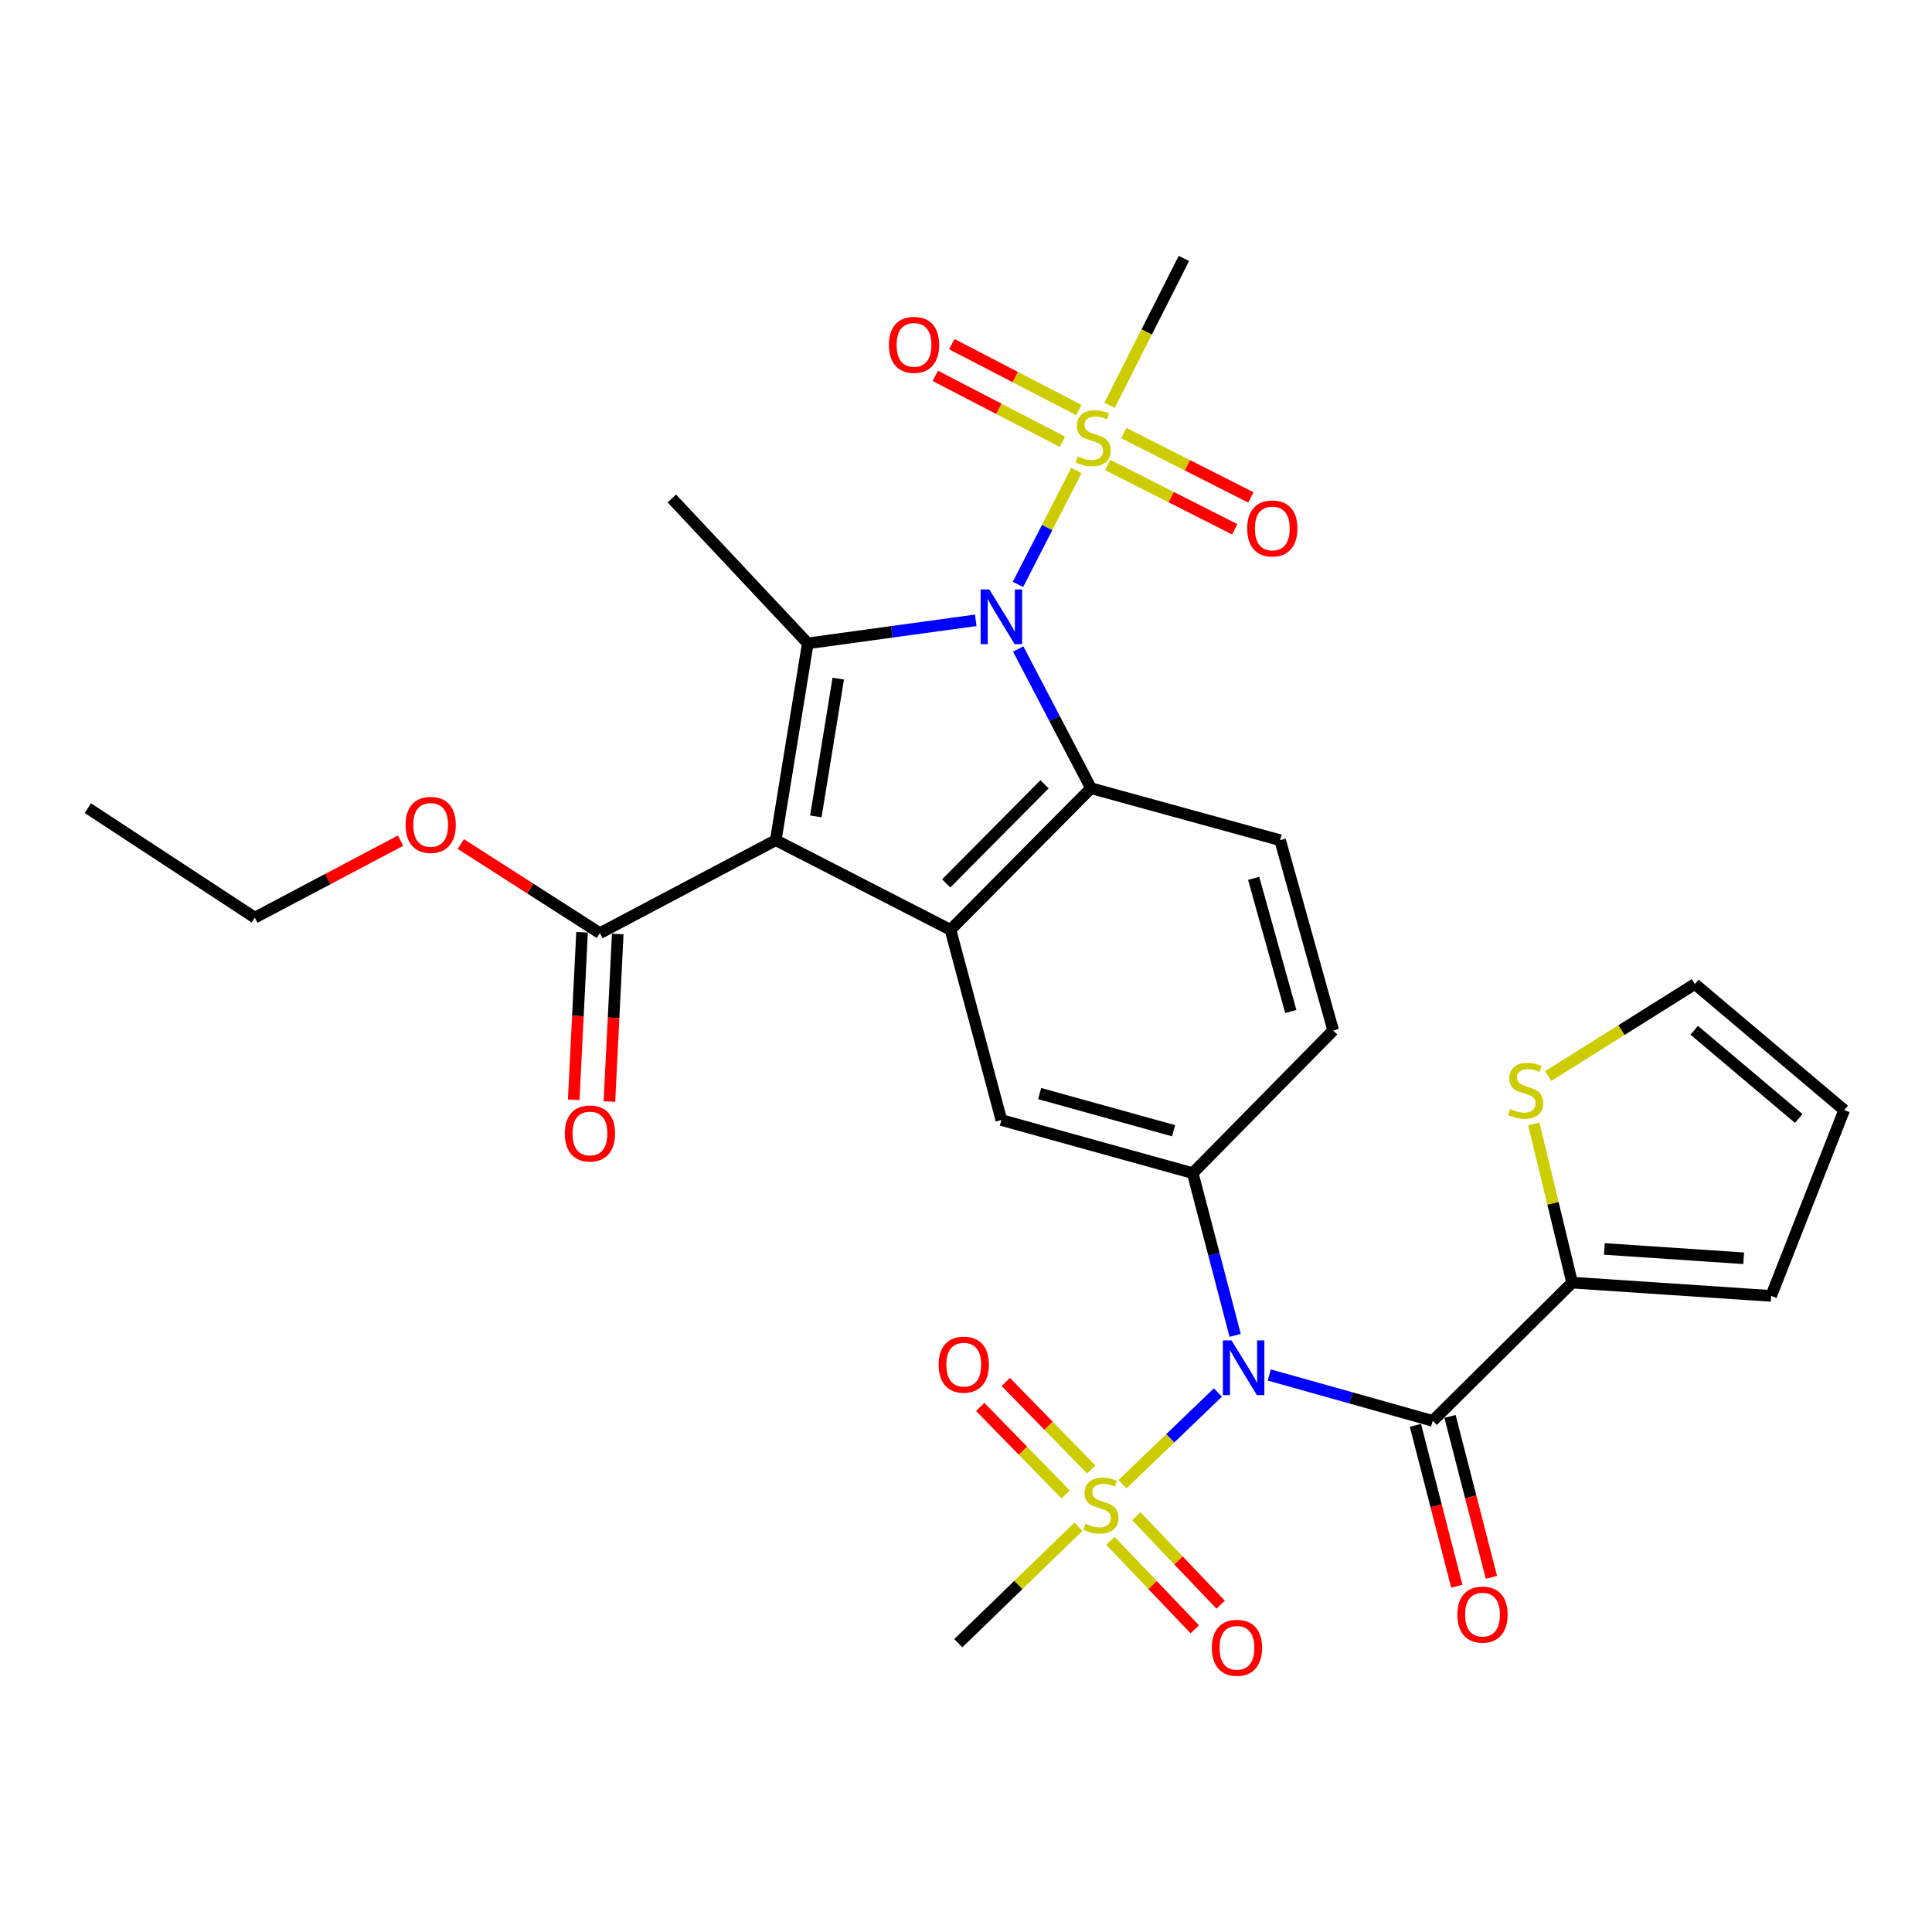 <?xml version='1.0' encoding='iso-8859-1'?>
<svg version='1.1' baseProfile='full'
              xmlns='http://www.w3.org/2000/svg'
                      xmlns:rdkit='http://www.rdkit.org/xml'
                      xmlns:xlink='http://www.w3.org/1999/xlink'
                  xml:space='preserve'
width='1000px' height='1000px' viewBox='0 0 1000 1000'>
<!-- END OF HEADER -->
<rect style='opacity:1.0;fill:#FFFFFF;stroke:none' width='1000' height='1000' x='0' y='0'> </rect>
<path class='bond-2' d='M 505.045,321.076 L 461.58,327.036' style='fill:none;fill-rule:evenodd;stroke:#0000FF;stroke-width:6px;stroke-linecap:butt;stroke-linejoin:miter;stroke-opacity:1' />
<path class='bond-2' d='M 461.58,327.036 L 418.116,332.996' style='fill:none;fill-rule:evenodd;stroke:#000000;stroke-width:6px;stroke-linecap:butt;stroke-linejoin:miter;stroke-opacity:1' />
<path class='bond-3' d='M 526.904,302.491 L 542.014,273.002' style='fill:none;fill-rule:evenodd;stroke:#0000FF;stroke-width:6px;stroke-linecap:butt;stroke-linejoin:miter;stroke-opacity:1' />
<path class='bond-3' d='M 542.014,273.002 L 557.124,243.514' style='fill:none;fill-rule:evenodd;stroke:#CCCC00;stroke-width:6px;stroke-linecap:butt;stroke-linejoin:miter;stroke-opacity:1' />
<path class='bond-6' d='M 527.024,335.919 L 545.857,371.947' style='fill:none;fill-rule:evenodd;stroke:#0000FF;stroke-width:6px;stroke-linecap:butt;stroke-linejoin:miter;stroke-opacity:1' />
<path class='bond-6' d='M 545.857,371.947 L 564.691,407.974' style='fill:none;fill-rule:evenodd;stroke:#000000;stroke-width:6px;stroke-linecap:butt;stroke-linejoin:miter;stroke-opacity:1' />
<path class='bond-0' d='M 401.529,434.879 L 418.116,332.996' style='fill:none;fill-rule:evenodd;stroke:#000000;stroke-width:6px;stroke-linecap:butt;stroke-linejoin:miter;stroke-opacity:1' />
<path class='bond-0' d='M 422.275,422.569 L 433.885,351.251' style='fill:none;fill-rule:evenodd;stroke:#000000;stroke-width:6px;stroke-linecap:butt;stroke-linejoin:miter;stroke-opacity:1' />
<path class='bond-10' d='M 401.529,434.879 L 310.509,482.994' style='fill:none;fill-rule:evenodd;stroke:#000000;stroke-width:6px;stroke-linecap:butt;stroke-linejoin:miter;stroke-opacity:1' />
<path class='bond-30' d='M 401.529,434.879 L 491.974,481.278' style='fill:none;fill-rule:evenodd;stroke:#000000;stroke-width:6px;stroke-linecap:butt;stroke-linejoin:miter;stroke-opacity:1' />
<path class='bond-1' d='M 639.314,691.196 L 628.331,649.202' style='fill:none;fill-rule:evenodd;stroke:#0000FF;stroke-width:6px;stroke-linecap:butt;stroke-linejoin:miter;stroke-opacity:1' />
<path class='bond-1' d='M 628.331,649.202 L 617.349,607.207' style='fill:none;fill-rule:evenodd;stroke:#000000;stroke-width:6px;stroke-linecap:butt;stroke-linejoin:miter;stroke-opacity:1' />
<path class='bond-4' d='M 630.397,720.745 L 605.703,744.479' style='fill:none;fill-rule:evenodd;stroke:#0000FF;stroke-width:6px;stroke-linecap:butt;stroke-linejoin:miter;stroke-opacity:1' />
<path class='bond-4' d='M 605.703,744.479 L 581.01,768.214' style='fill:none;fill-rule:evenodd;stroke:#CCCC00;stroke-width:6px;stroke-linecap:butt;stroke-linejoin:miter;stroke-opacity:1' />
<path class='bond-7' d='M 656.98,711.688 L 699.276,723.564' style='fill:none;fill-rule:evenodd;stroke:#0000FF;stroke-width:6px;stroke-linecap:butt;stroke-linejoin:miter;stroke-opacity:1' />
<path class='bond-7' d='M 699.276,723.564 L 741.573,735.439' style='fill:none;fill-rule:evenodd;stroke:#000000;stroke-width:6px;stroke-linecap:butt;stroke-linejoin:miter;stroke-opacity:1' />
<path class='bond-26' d='M 418.116,332.996 L 347.731,257.997' style='fill:none;fill-rule:evenodd;stroke:#000000;stroke-width:6px;stroke-linecap:butt;stroke-linejoin:miter;stroke-opacity:1' />
<path class='bond-14' d='M 558.408,212.227 L 525.521,195.177' style='fill:none;fill-rule:evenodd;stroke:#CCCC00;stroke-width:6px;stroke-linecap:butt;stroke-linejoin:miter;stroke-opacity:1' />
<path class='bond-14' d='M 525.521,195.177 L 492.635,178.127' style='fill:none;fill-rule:evenodd;stroke:#FF0000;stroke-width:6px;stroke-linecap:butt;stroke-linejoin:miter;stroke-opacity:1' />
<path class='bond-14' d='M 549.894,228.649 L 517.007,211.599' style='fill:none;fill-rule:evenodd;stroke:#CCCC00;stroke-width:6px;stroke-linecap:butt;stroke-linejoin:miter;stroke-opacity:1' />
<path class='bond-14' d='M 517.007,211.599 L 484.121,194.549' style='fill:none;fill-rule:evenodd;stroke:#FF0000;stroke-width:6px;stroke-linecap:butt;stroke-linejoin:miter;stroke-opacity:1' />
<path class='bond-15' d='M 573.342,240.664 L 606.22,257.313' style='fill:none;fill-rule:evenodd;stroke:#CCCC00;stroke-width:6px;stroke-linecap:butt;stroke-linejoin:miter;stroke-opacity:1' />
<path class='bond-15' d='M 606.22,257.313 L 639.099,273.962' style='fill:none;fill-rule:evenodd;stroke:#FF0000;stroke-width:6px;stroke-linecap:butt;stroke-linejoin:miter;stroke-opacity:1' />
<path class='bond-15' d='M 581.698,224.161 L 614.577,240.81' style='fill:none;fill-rule:evenodd;stroke:#CCCC00;stroke-width:6px;stroke-linecap:butt;stroke-linejoin:miter;stroke-opacity:1' />
<path class='bond-15' d='M 614.577,240.81 L 647.455,257.459' style='fill:none;fill-rule:evenodd;stroke:#FF0000;stroke-width:6px;stroke-linecap:butt;stroke-linejoin:miter;stroke-opacity:1' />
<path class='bond-24' d='M 574.305,209.781 L 593.546,171.772' style='fill:none;fill-rule:evenodd;stroke:#CCCC00;stroke-width:6px;stroke-linecap:butt;stroke-linejoin:miter;stroke-opacity:1' />
<path class='bond-24' d='M 593.546,171.772 L 612.786,133.763' style='fill:none;fill-rule:evenodd;stroke:#000000;stroke-width:6px;stroke-linecap:butt;stroke-linejoin:miter;stroke-opacity:1' />
<path class='bond-16' d='M 574.767,797.542 L 596.594,820.437' style='fill:none;fill-rule:evenodd;stroke:#CCCC00;stroke-width:6px;stroke-linecap:butt;stroke-linejoin:miter;stroke-opacity:1' />
<path class='bond-16' d='M 596.594,820.437 L 618.421,843.331' style='fill:none;fill-rule:evenodd;stroke:#FF0000;stroke-width:6px;stroke-linecap:butt;stroke-linejoin:miter;stroke-opacity:1' />
<path class='bond-16' d='M 588.155,784.778 L 609.982,807.673' style='fill:none;fill-rule:evenodd;stroke:#CCCC00;stroke-width:6px;stroke-linecap:butt;stroke-linejoin:miter;stroke-opacity:1' />
<path class='bond-16' d='M 609.982,807.673 L 631.81,830.567' style='fill:none;fill-rule:evenodd;stroke:#FF0000;stroke-width:6px;stroke-linecap:butt;stroke-linejoin:miter;stroke-opacity:1' />
<path class='bond-17' d='M 564.827,760.598 L 542.709,737.945' style='fill:none;fill-rule:evenodd;stroke:#CCCC00;stroke-width:6px;stroke-linecap:butt;stroke-linejoin:miter;stroke-opacity:1' />
<path class='bond-17' d='M 542.709,737.945 L 520.591,715.292' style='fill:none;fill-rule:evenodd;stroke:#FF0000;stroke-width:6px;stroke-linecap:butt;stroke-linejoin:miter;stroke-opacity:1' />
<path class='bond-17' d='M 551.592,773.521 L 529.474,750.868' style='fill:none;fill-rule:evenodd;stroke:#CCCC00;stroke-width:6px;stroke-linecap:butt;stroke-linejoin:miter;stroke-opacity:1' />
<path class='bond-17' d='M 529.474,750.868 L 507.356,728.215' style='fill:none;fill-rule:evenodd;stroke:#FF0000;stroke-width:6px;stroke-linecap:butt;stroke-linejoin:miter;stroke-opacity:1' />
<path class='bond-25' d='M 558.18,790.252 L 527.096,820.379' style='fill:none;fill-rule:evenodd;stroke:#CCCC00;stroke-width:6px;stroke-linecap:butt;stroke-linejoin:miter;stroke-opacity:1' />
<path class='bond-25' d='M 527.096,820.379 L 496.013,850.506' style='fill:none;fill-rule:evenodd;stroke:#000000;stroke-width:6px;stroke-linecap:butt;stroke-linejoin:miter;stroke-opacity:1' />
<path class='bond-5' d='M 491.974,481.278 L 564.691,407.974' style='fill:none;fill-rule:evenodd;stroke:#000000;stroke-width:6px;stroke-linecap:butt;stroke-linejoin:miter;stroke-opacity:1' />
<path class='bond-5' d='M 489.749,457.255 L 540.651,405.942' style='fill:none;fill-rule:evenodd;stroke:#000000;stroke-width:6px;stroke-linecap:butt;stroke-linejoin:miter;stroke-opacity:1' />
<path class='bond-9' d='M 491.974,481.278 L 518.313,579.728' style='fill:none;fill-rule:evenodd;stroke:#000000;stroke-width:6px;stroke-linecap:butt;stroke-linejoin:miter;stroke-opacity:1' />
<path class='bond-12' d='M 564.691,407.974 L 662.587,434.879' style='fill:none;fill-rule:evenodd;stroke:#000000;stroke-width:6px;stroke-linecap:butt;stroke-linejoin:miter;stroke-opacity:1' />
<path class='bond-11' d='M 741.573,735.439 L 813.725,663.883' style='fill:none;fill-rule:evenodd;stroke:#000000;stroke-width:6px;stroke-linecap:butt;stroke-linejoin:miter;stroke-opacity:1' />
<path class='bond-18' d='M 732.615,737.743 L 743.328,779.388' style='fill:none;fill-rule:evenodd;stroke:#000000;stroke-width:6px;stroke-linecap:butt;stroke-linejoin:miter;stroke-opacity:1' />
<path class='bond-18' d='M 743.328,779.388 L 754.04,821.034' style='fill:none;fill-rule:evenodd;stroke:#FF0000;stroke-width:6px;stroke-linecap:butt;stroke-linejoin:miter;stroke-opacity:1' />
<path class='bond-18' d='M 750.53,733.135 L 761.242,774.78' style='fill:none;fill-rule:evenodd;stroke:#000000;stroke-width:6px;stroke-linecap:butt;stroke-linejoin:miter;stroke-opacity:1' />
<path class='bond-18' d='M 761.242,774.78 L 771.955,816.426' style='fill:none;fill-rule:evenodd;stroke:#FF0000;stroke-width:6px;stroke-linecap:butt;stroke-linejoin:miter;stroke-opacity:1' />
<path class='bond-8' d='M 617.349,607.207 L 690.056,533.359' style='fill:none;fill-rule:evenodd;stroke:#000000;stroke-width:6px;stroke-linecap:butt;stroke-linejoin:miter;stroke-opacity:1' />
<path class='bond-31' d='M 617.349,607.207 L 518.313,579.728' style='fill:none;fill-rule:evenodd;stroke:#000000;stroke-width:6px;stroke-linecap:butt;stroke-linejoin:miter;stroke-opacity:1' />
<path class='bond-31' d='M 607.439,585.261 L 538.114,566.025' style='fill:none;fill-rule:evenodd;stroke:#000000;stroke-width:6px;stroke-linecap:butt;stroke-linejoin:miter;stroke-opacity:1' />
<path class='bond-22' d='M 301.272,482.534 L 299.113,525.882' style='fill:none;fill-rule:evenodd;stroke:#000000;stroke-width:6px;stroke-linecap:butt;stroke-linejoin:miter;stroke-opacity:1' />
<path class='bond-22' d='M 299.113,525.882 L 296.955,569.229' style='fill:none;fill-rule:evenodd;stroke:#FF0000;stroke-width:6px;stroke-linecap:butt;stroke-linejoin:miter;stroke-opacity:1' />
<path class='bond-22' d='M 319.747,483.454 L 317.588,526.801' style='fill:none;fill-rule:evenodd;stroke:#000000;stroke-width:6px;stroke-linecap:butt;stroke-linejoin:miter;stroke-opacity:1' />
<path class='bond-22' d='M 317.588,526.801 L 315.43,570.149' style='fill:none;fill-rule:evenodd;stroke:#FF0000;stroke-width:6px;stroke-linecap:butt;stroke-linejoin:miter;stroke-opacity:1' />
<path class='bond-27' d='M 310.509,482.994 L 274.511,459.935' style='fill:none;fill-rule:evenodd;stroke:#000000;stroke-width:6px;stroke-linecap:butt;stroke-linejoin:miter;stroke-opacity:1' />
<path class='bond-27' d='M 274.511,459.935 L 238.512,436.876' style='fill:none;fill-rule:evenodd;stroke:#FF0000;stroke-width:6px;stroke-linecap:butt;stroke-linejoin:miter;stroke-opacity:1' />
<path class='bond-13' d='M 813.725,663.883 L 803.807,622.803' style='fill:none;fill-rule:evenodd;stroke:#000000;stroke-width:6px;stroke-linecap:butt;stroke-linejoin:miter;stroke-opacity:1' />
<path class='bond-13' d='M 803.807,622.803 L 793.889,581.723' style='fill:none;fill-rule:evenodd;stroke:#CCCC00;stroke-width:6px;stroke-linecap:butt;stroke-linejoin:miter;stroke-opacity:1' />
<path class='bond-20' d='M 813.725,663.883 L 916.748,670.758' style='fill:none;fill-rule:evenodd;stroke:#000000;stroke-width:6px;stroke-linecap:butt;stroke-linejoin:miter;stroke-opacity:1' />
<path class='bond-20' d='M 830.41,646.457 L 902.526,651.27' style='fill:none;fill-rule:evenodd;stroke:#000000;stroke-width:6px;stroke-linecap:butt;stroke-linejoin:miter;stroke-opacity:1' />
<path class='bond-19' d='M 662.587,434.879 L 690.056,533.359' style='fill:none;fill-rule:evenodd;stroke:#000000;stroke-width:6px;stroke-linecap:butt;stroke-linejoin:miter;stroke-opacity:1' />
<path class='bond-19' d='M 648.889,454.621 L 668.118,523.557' style='fill:none;fill-rule:evenodd;stroke:#000000;stroke-width:6px;stroke-linecap:butt;stroke-linejoin:miter;stroke-opacity:1' />
<path class='bond-21' d='M 801.342,556.963 L 839.299,533.148' style='fill:none;fill-rule:evenodd;stroke:#CCCC00;stroke-width:6px;stroke-linecap:butt;stroke-linejoin:miter;stroke-opacity:1' />
<path class='bond-21' d='M 839.299,533.148 L 877.255,509.333' style='fill:none;fill-rule:evenodd;stroke:#000000;stroke-width:6px;stroke-linecap:butt;stroke-linejoin:miter;stroke-opacity:1' />
<path class='bond-23' d='M 916.748,670.758 L 954.545,574.569' style='fill:none;fill-rule:evenodd;stroke:#000000;stroke-width:6px;stroke-linecap:butt;stroke-linejoin:miter;stroke-opacity:1' />
<path class='bond-32' d='M 877.255,509.333 L 954.545,574.569' style='fill:none;fill-rule:evenodd;stroke:#000000;stroke-width:6px;stroke-linecap:butt;stroke-linejoin:miter;stroke-opacity:1' />
<path class='bond-32' d='M 876.917,533.254 L 931.021,578.919' style='fill:none;fill-rule:evenodd;stroke:#000000;stroke-width:6px;stroke-linecap:butt;stroke-linejoin:miter;stroke-opacity:1' />
<path class='bond-28' d='M 207.338,435.111 L 169.62,455.04' style='fill:none;fill-rule:evenodd;stroke:#FF0000;stroke-width:6px;stroke-linecap:butt;stroke-linejoin:miter;stroke-opacity:1' />
<path class='bond-28' d='M 169.62,455.04 L 131.902,474.968' style='fill:none;fill-rule:evenodd;stroke:#000000;stroke-width:6px;stroke-linecap:butt;stroke-linejoin:miter;stroke-opacity:1' />
<path class='bond-29' d='M 131.902,474.968 L 45.455,418.292' style='fill:none;fill-rule:evenodd;stroke:#000000;stroke-width:6px;stroke-linecap:butt;stroke-linejoin:miter;stroke-opacity:1' />
<path  class='atom-0' d='M 512.053 305.096
L 521.333 320.096
Q 522.253 321.576, 523.733 324.256
Q 525.213 326.936, 525.293 327.096
L 525.293 305.096
L 529.053 305.096
L 529.053 333.416
L 525.173 333.416
L 515.213 317.016
Q 514.053 315.096, 512.813 312.896
Q 511.613 310.696, 511.253 310.016
L 511.253 333.416
L 507.573 333.416
L 507.573 305.096
L 512.053 305.096
' fill='#0000FF'/>
<path  class='atom-2' d='M 637.438 693.799
L 646.718 708.799
Q 647.638 710.279, 649.118 712.959
Q 650.598 715.639, 650.678 715.799
L 650.678 693.799
L 654.438 693.799
L 654.438 722.119
L 650.558 722.119
L 640.598 705.719
Q 639.438 703.799, 638.198 701.599
Q 636.998 699.399, 636.638 698.719
L 636.638 722.119
L 632.958 722.119
L 632.958 693.799
L 637.438 693.799
' fill='#0000FF'/>
<path  class='atom-4' d='M 557.842 236.219
Q 558.162 236.339, 559.482 236.899
Q 560.802 237.459, 562.242 237.819
Q 563.722 238.139, 565.162 238.139
Q 567.842 238.139, 569.402 236.859
Q 570.962 235.539, 570.962 233.259
Q 570.962 231.699, 570.162 230.739
Q 569.402 229.779, 568.202 229.259
Q 567.002 228.739, 565.002 228.139
Q 562.482 227.379, 560.962 226.659
Q 559.482 225.939, 558.402 224.419
Q 557.362 222.899, 557.362 220.339
Q 557.362 216.779, 559.762 214.579
Q 562.202 212.379, 567.002 212.379
Q 570.282 212.379, 574.002 213.939
L 573.082 217.019
Q 569.682 215.619, 567.122 215.619
Q 564.362 215.619, 562.842 216.779
Q 561.322 217.899, 561.362 219.859
Q 561.362 221.379, 562.122 222.299
Q 562.922 223.219, 564.042 223.739
Q 565.202 224.259, 567.122 224.859
Q 569.682 225.659, 571.202 226.459
Q 572.722 227.259, 573.802 228.899
Q 574.922 230.499, 574.922 233.259
Q 574.922 237.179, 572.282 239.299
Q 569.682 241.379, 565.322 241.379
Q 562.802 241.379, 560.882 240.819
Q 559.002 240.299, 556.762 239.379
L 557.842 236.219
' fill='#CCCC00'/>
<path  class='atom-5' d='M 561.83 788.681
Q 562.15 788.801, 563.47 789.361
Q 564.79 789.921, 566.23 790.281
Q 567.71 790.601, 569.15 790.601
Q 571.83 790.601, 573.39 789.321
Q 574.95 788.001, 574.95 785.721
Q 574.95 784.161, 574.15 783.201
Q 573.39 782.241, 572.19 781.721
Q 570.99 781.201, 568.99 780.601
Q 566.47 779.841, 564.95 779.121
Q 563.47 778.401, 562.39 776.881
Q 561.35 775.361, 561.35 772.801
Q 561.35 769.241, 563.75 767.041
Q 566.19 764.841, 570.99 764.841
Q 574.27 764.841, 577.99 766.401
L 577.07 769.481
Q 573.67 768.081, 571.11 768.081
Q 568.35 768.081, 566.83 769.241
Q 565.31 770.361, 565.35 772.321
Q 565.35 773.841, 566.11 774.761
Q 566.91 775.681, 568.03 776.201
Q 569.19 776.721, 571.11 777.321
Q 573.67 778.121, 575.19 778.921
Q 576.71 779.721, 577.79 781.361
Q 578.91 782.961, 578.91 785.721
Q 578.91 789.641, 576.27 791.761
Q 573.67 793.841, 569.31 793.841
Q 566.79 793.841, 564.87 793.281
Q 562.99 792.761, 560.75 791.841
L 561.83 788.681
' fill='#CCCC00'/>
<path  class='atom-14' d='M 781.678 574.002
Q 781.998 574.122, 783.318 574.682
Q 784.638 575.242, 786.078 575.602
Q 787.558 575.922, 788.998 575.922
Q 791.678 575.922, 793.238 574.642
Q 794.798 573.322, 794.798 571.042
Q 794.798 569.482, 793.998 568.522
Q 793.238 567.562, 792.038 567.042
Q 790.838 566.522, 788.838 565.922
Q 786.318 565.162, 784.798 564.442
Q 783.318 563.722, 782.238 562.202
Q 781.198 560.682, 781.198 558.122
Q 781.198 554.562, 783.598 552.362
Q 786.038 550.162, 790.838 550.162
Q 794.118 550.162, 797.838 551.722
L 796.918 554.802
Q 793.518 553.402, 790.958 553.402
Q 788.198 553.402, 786.678 554.562
Q 785.158 555.682, 785.198 557.642
Q 785.198 559.162, 785.958 560.082
Q 786.758 561.002, 787.878 561.522
Q 789.038 562.042, 790.958 562.642
Q 793.518 563.442, 795.038 564.242
Q 796.558 565.042, 797.638 566.682
Q 798.758 568.282, 798.758 571.042
Q 798.758 574.962, 796.118 577.082
Q 793.518 579.162, 789.158 579.162
Q 786.638 579.162, 784.718 578.602
Q 782.838 578.082, 780.598 577.162
L 781.678 574.002
' fill='#CCCC00'/>
<path  class='atom-15' d='M 460.096 178.495
Q 460.096 171.695, 463.456 167.895
Q 466.816 164.095, 473.096 164.095
Q 479.376 164.095, 482.736 167.895
Q 486.096 171.695, 486.096 178.495
Q 486.096 185.375, 482.696 189.295
Q 479.296 193.175, 473.096 193.175
Q 466.856 193.175, 463.456 189.295
Q 460.096 185.415, 460.096 178.495
M 473.096 189.975
Q 477.416 189.975, 479.736 187.095
Q 482.096 184.175, 482.096 178.495
Q 482.096 172.935, 479.736 170.135
Q 477.416 167.295, 473.096 167.295
Q 468.776 167.295, 466.416 170.095
Q 464.096 172.895, 464.096 178.495
Q 464.096 184.215, 466.416 187.095
Q 468.776 189.975, 473.096 189.975
' fill='#FF0000'/>
<path  class='atom-16' d='M 645.548 273.523
Q 645.548 266.723, 648.908 262.923
Q 652.268 259.123, 658.548 259.123
Q 664.828 259.123, 668.188 262.923
Q 671.548 266.723, 671.548 273.523
Q 671.548 280.403, 668.148 284.323
Q 664.748 288.203, 658.548 288.203
Q 652.308 288.203, 648.908 284.323
Q 645.548 280.443, 645.548 273.523
M 658.548 285.003
Q 662.868 285.003, 665.188 282.123
Q 667.548 279.203, 667.548 273.523
Q 667.548 267.963, 665.188 265.163
Q 662.868 262.323, 658.548 262.323
Q 654.228 262.323, 651.868 265.123
Q 649.548 267.923, 649.548 273.523
Q 649.548 279.243, 651.868 282.123
Q 654.228 285.003, 658.548 285.003
' fill='#FF0000'/>
<path  class='atom-17' d='M 627.245 852.899
Q 627.245 846.099, 630.605 842.299
Q 633.965 838.499, 640.245 838.499
Q 646.525 838.499, 649.885 842.299
Q 653.245 846.099, 653.245 852.899
Q 653.245 859.779, 649.845 863.699
Q 646.445 867.579, 640.245 867.579
Q 634.005 867.579, 630.605 863.699
Q 627.245 859.819, 627.245 852.899
M 640.245 864.379
Q 644.565 864.379, 646.885 861.499
Q 649.245 858.579, 649.245 852.899
Q 649.245 847.339, 646.885 844.539
Q 644.565 841.699, 640.245 841.699
Q 635.925 841.699, 633.565 844.499
Q 631.245 847.299, 631.245 852.899
Q 631.245 858.619, 633.565 861.499
Q 635.925 864.379, 640.245 864.379
' fill='#FF0000'/>
<path  class='atom-18' d='M 485.849 706.344
Q 485.849 699.544, 489.209 695.744
Q 492.569 691.944, 498.849 691.944
Q 505.129 691.944, 508.489 695.744
Q 511.849 699.544, 511.849 706.344
Q 511.849 713.224, 508.449 717.144
Q 505.049 721.024, 498.849 721.024
Q 492.609 721.024, 489.209 717.144
Q 485.849 713.264, 485.849 706.344
M 498.849 717.824
Q 503.169 717.824, 505.489 714.944
Q 507.849 712.024, 507.849 706.344
Q 507.849 700.784, 505.489 697.984
Q 503.169 695.144, 498.849 695.144
Q 494.529 695.144, 492.169 697.944
Q 489.849 700.744, 489.849 706.344
Q 489.849 712.064, 492.169 714.944
Q 494.529 717.824, 498.849 717.824
' fill='#FF0000'/>
<path  class='atom-19' d='M 754.346 835.716
Q 754.346 828.916, 757.706 825.116
Q 761.066 821.316, 767.346 821.316
Q 773.626 821.316, 776.986 825.116
Q 780.346 828.916, 780.346 835.716
Q 780.346 842.596, 776.946 846.516
Q 773.546 850.396, 767.346 850.396
Q 761.106 850.396, 757.706 846.516
Q 754.346 842.636, 754.346 835.716
M 767.346 847.196
Q 771.666 847.196, 773.986 844.316
Q 776.346 841.396, 776.346 835.716
Q 776.346 830.156, 773.986 827.356
Q 771.666 824.516, 767.346 824.516
Q 763.026 824.516, 760.666 827.316
Q 758.346 830.116, 758.346 835.716
Q 758.346 841.436, 760.666 844.316
Q 763.026 847.196, 767.346 847.196
' fill='#FF0000'/>
<path  class='atom-23' d='M 292.35 586.683
Q 292.35 579.883, 295.71 576.083
Q 299.07 572.283, 305.35 572.283
Q 311.63 572.283, 314.99 576.083
Q 318.35 579.883, 318.35 586.683
Q 318.35 593.563, 314.95 597.483
Q 311.55 601.363, 305.35 601.363
Q 299.11 601.363, 295.71 597.483
Q 292.35 593.603, 292.35 586.683
M 305.35 598.163
Q 309.67 598.163, 311.99 595.283
Q 314.35 592.363, 314.35 586.683
Q 314.35 581.123, 311.99 578.323
Q 309.67 575.483, 305.35 575.483
Q 301.03 575.483, 298.67 578.283
Q 296.35 581.083, 296.35 586.683
Q 296.35 592.403, 298.67 595.283
Q 301.03 598.163, 305.35 598.163
' fill='#FF0000'/>
<path  class='atom-28' d='M 209.911 426.963
Q 209.911 420.163, 213.271 416.363
Q 216.631 412.563, 222.911 412.563
Q 229.191 412.563, 232.551 416.363
Q 235.911 420.163, 235.911 426.963
Q 235.911 433.843, 232.511 437.763
Q 229.111 441.643, 222.911 441.643
Q 216.671 441.643, 213.271 437.763
Q 209.911 433.883, 209.911 426.963
M 222.911 438.443
Q 227.231 438.443, 229.551 435.563
Q 231.911 432.643, 231.911 426.963
Q 231.911 421.403, 229.551 418.603
Q 227.231 415.763, 222.911 415.763
Q 218.591 415.763, 216.231 418.563
Q 213.911 421.363, 213.911 426.963
Q 213.911 432.683, 216.231 435.563
Q 218.591 438.443, 222.911 438.443
' fill='#FF0000'/>
</svg>

